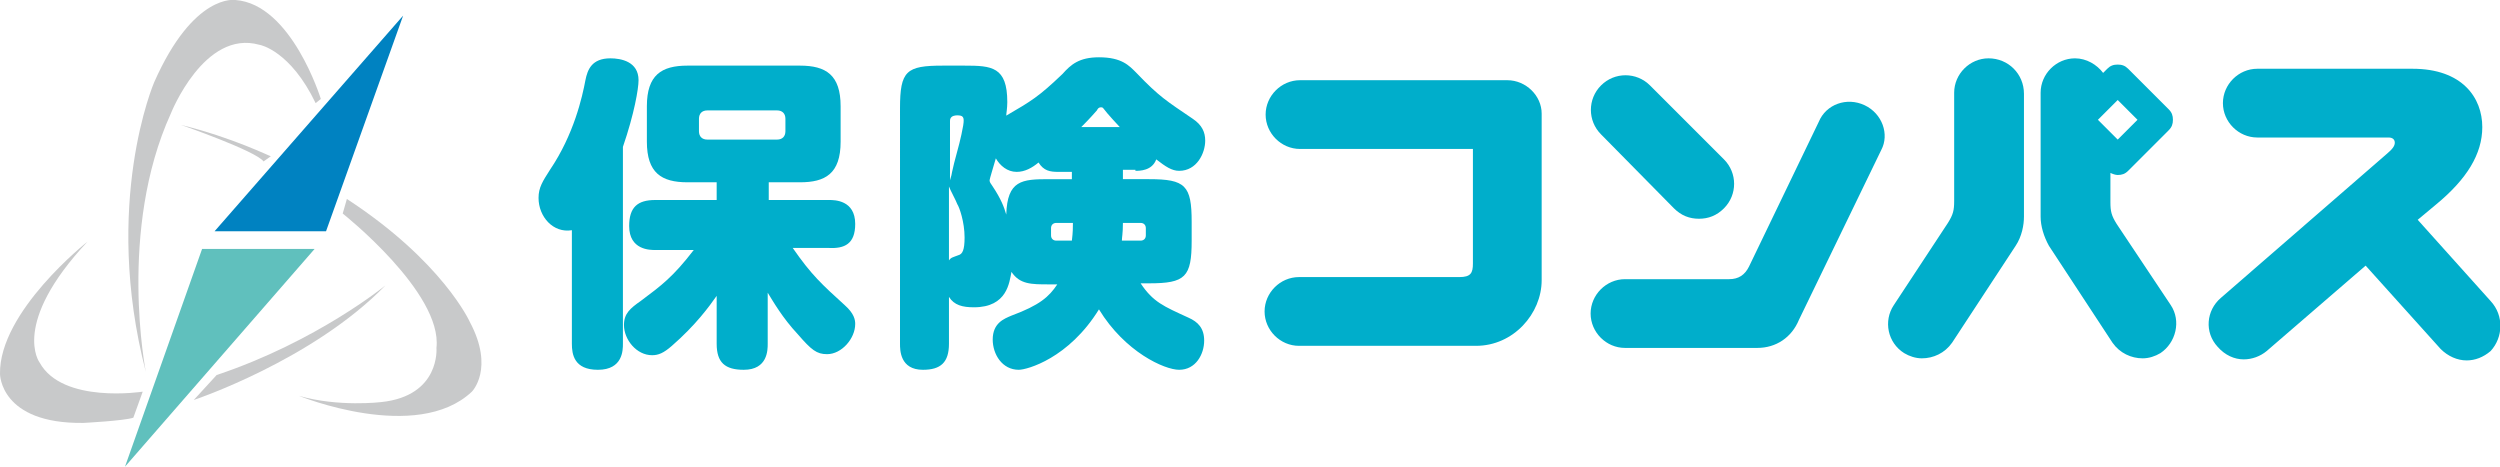<!-- Generator: Adobe Illustrator 23.0.6, SVG Export Plug-In  -->
<svg version="1.1" xmlns="http://www.w3.org/2000/svg" xmlns:xlink="http://www.w3.org/1999/xlink" x="0px" y="0px" width="240px"
	 height="44.8px" viewBox="0 0 240 44.8" style="enable-background:new 0 0 240 44.8;" xml:space="preserve">
<style type="text/css">
	.st0{fill:#60C0BD;}
	.st1{fill:#0082C1;}
	.st2{fill:#C8C9CA;}
	.st3{fill:#00AECB;}
</style>
<defs>
</defs>
<g>
	<polygon class="st0" points="19.4,23.9 12,44.8 30.2,23.9 	"/>
	<polygon class="st1" points="20.6,22.2 31.3,22.2 38.7,1.5 	"/>
	<path class="st2" d="M30.3,9.9l0.5-0.4c0,0-2.8-9.1-8.2-9.5c0,0-4-0.7-7.8,7.9c0,0-5,11.6-0.8,27.8c0,0-2.7-13.6,2.4-24.8
		c0,0,3.2-8.1,8.5-6.6C25,4.3,27.9,4.9,30.3,9.9"/>
	<path class="st2" d="M17.4,12c0,0,7.2,2.5,7.9,3.5l0.7-0.5C25.9,15,22.3,13.2,17.4,12"/>
	<path class="st2" d="M33.3,19.1l-0.4,1.4c0,0,9.6,7.6,9,12.9c0,0,0.4,4.6-5.3,5.2c0,0-4.1,0.5-7.9-0.6c0,0,11.3,4.6,16.6-0.4
		c0,0,2.2-2.2-0.2-6.7C45.1,30.9,42.5,25.1,33.3,19.1"/>
	<path class="st2" d="M37,27.4c0,0-6.6,5.4-16.2,8.6l-2.2,2.4C18.6,38.4,30,34.6,37,27.4"/>
	<path class="st2" d="M8.4,23.2c0,0-8.5,6.7-8.4,12.7c0,0,0,4.8,8,4.7c0,0,3.9-0.2,4.8-0.5l0.9-2.5c0,0-7.7,1.2-9.9-2.8
		C3.8,34.8,1,31.1,8.4,23.2z"/>
	<g>
		<path class="st3" d="M203.2,21.5c-0.5-0.8-0.6-1.2-0.6-2.1v-2.8c0.2,0.1,0.5,0.2,0.7,0.2c0.4,0,0.7-0.1,1-0.4l3.9-3.9
			c0.3-0.3,0.4-0.6,0.4-1c0-0.4-0.1-0.7-0.4-1l-3.9-3.9c-0.3-0.3-0.6-0.4-1-0.4c-0.4,0-0.7,0.1-1,0.4L201.9,7
			c-0.6-0.8-1.6-1.4-2.7-1.4c-1.8,0-3.3,1.5-3.3,3.3v11.9c0,0.9,0.3,1.9,0.8,2.8l6.1,9.3c0.7,1,1.8,1.5,2.9,1.5
			c0.6,0,1.2-0.2,1.7-0.5c1.5-1,2-3.1,1-4.6L203.2,21.5z M201.4,11.5l0.8-0.8l0.4-0.4l0.7-0.7l1.9,1.9l-1.9,1.9l-0.7-0.7l-0.3-0.3
			L201.4,11.5z"/>
		<path class="st3" d="M58.6,5.6c-1.8,0-2.2,1.1-2.4,2.1c-0.3,1.6-1.1,5.2-3.4,8.6c-0.7,1.1-1.1,1.7-1.1,2.7c0,1.8,1.4,3.4,3.2,3.1
			V33c0,1,0.2,2.5,2.5,2.5c2.4,0,2.4-1.9,2.4-2.5V14.1c1.1-3.2,1.5-5.6,1.5-6.4C61.3,5.9,59.6,5.6,58.6,5.6z"/>
		<path class="st3" d="M82.1,21.5c0-2.3-2-2.3-2.5-2.3h-5.8v-1.7h3c2.4,0,3.9-0.8,3.9-3.9v-3.4c0-3-1.4-3.9-3.9-3.9H66
			c-2.5,0-3.9,0.9-3.9,3.9v3.4c0,3,1.4,3.9,3.9,3.9h2.8v1.7h-5.9c-1.7,0-2.5,0.7-2.5,2.5c0,2.3,2,2.3,2.5,2.3h3.7
			c-2,2.6-3.1,3.4-5.1,4.9c-1,0.7-1.6,1.2-1.6,2.3c0,1.4,1.2,2.9,2.7,2.9c0.6,0,1.1-0.2,1.9-0.9c2.3-2,3.6-3.8,4.3-4.8V33
			c0,1.8,0.8,2.5,2.6,2.5c2.3,0,2.3-1.9,2.3-2.5v-4.9c0.5,0.8,1.4,2.4,2.9,4c1.3,1.5,1.8,1.9,2.8,1.9c1.4,0,2.7-1.5,2.7-2.9
			c0-0.4-0.1-1-1-1.8c-2.2-2-3.2-2.9-5-5.5h3.4C81.1,23.9,82.1,23.4,82.1,21.5z M67.9,13.4c-0.5,0-0.8-0.3-0.8-0.8v-1.2
			c0-0.5,0.3-0.8,0.8-0.8h6.7c0.5,0,0.8,0.3,0.8,0.8v1.2c0,0.5-0.3,0.8-0.8,0.8H67.9z"/>
		<path class="st3" d="M109,16.4c0.4,0,1.6,0,2-1.1c0.9,0.7,1.5,1.1,2.2,1.1c1.7,0,2.5-1.7,2.5-2.9c0-0.8-0.3-1.5-1.2-2.1
			c-2.5-1.7-3.2-2.1-5.4-4.4c-0.7-0.7-1.4-1.5-3.6-1.5c-1.9,0-2.7,0.7-3.5,1.6c-2.3,2.2-3,2.6-5.4,4c0-0.2,0.1-0.7,0.1-1.3
			c0-3.4-1.5-3.5-4.1-3.5h-2.1c-3.5,0-4.1,0.5-4.1,4.1V33c0,0.6,0,2.5,2.2,2.5c1.7,0,2.5-0.7,2.5-2.5v-4.5c0.5,0.8,1.3,1,2.4,1
			c3.2,0,3.4-2.4,3.6-3.4c0.8,1.2,1.9,1.2,3.6,1.2h0.8c-0.8,1.2-1.7,2-4.4,3c-0.7,0.3-1.8,0.7-1.8,2.3c0,1.4,0.9,2.9,2.5,2.9
			c0.8,0,4.8-1.1,7.7-5.8c2.5,4.1,6.3,5.8,7.7,5.8c1.6,0,2.4-1.5,2.4-2.8c0-1.2-0.6-1.8-1.5-2.2c-2.4-1.1-3.4-1.5-4.6-3.3h0.8
			c3.5,0,4.1-0.6,4.1-4.1v-1.8c0-3.5-0.6-4.1-4.1-4.1h-2.5v-0.9H109z M91.2,11.6c0-0.7,1-0.5,1-0.5c0.4,0.1,0.4,0.4,0.1,1.8
			c-0.2,1-0.7,2.6-0.9,3.6c0,0.1-0.1,0.5-0.2,0.8V11.6z M92,24.5c-0.5,0.2-0.7,0.2-0.9,0.5v-7.1c0.1,0.3,0.7,1.4,0.8,1.7
			c0.2,0.3,0.7,1.7,0.7,3.2C92.6,24,92.4,24.4,92,24.5z M102.9,23.1h-1.5c-0.3,0-0.5-0.2-0.5-0.5v-0.7c0-0.3,0.2-0.5,0.5-0.5h1.6
			C103,21.8,103,22.3,102.9,23.1z M103.1,17.2h-2.4c-2.6,0-4,0.1-4.1,3.4c-0.2-0.7-0.5-1.5-1.3-2.7c-0.2-0.3-0.3-0.4-0.3-0.6
			c0-0.1,0.4-1.4,0.6-2.1c0.4,0.7,1.1,1.3,2,1.3c0.8,0,1.5-0.4,2.1-0.9c0.5,0.8,1.1,0.9,1.9,0.9h1.3V17.2z M103.8,12.2
			c0.3-0.3,0.8-0.8,1.5-1.6c0.1-0.2,0.2-0.3,0.4-0.3c0.2,0,0.2,0.1,0.3,0.2c0.2,0.3,1.4,1.6,1.5,1.7H103.8z M109.5,21.4
			c0.3,0,0.5,0.2,0.5,0.5v0.7c0,0.3-0.2,0.5-0.5,0.5h-1.8c0-0.3,0.1-0.7,0.1-1.7H109.5z"/>
		<path class="st3" d="M144.7,7.7h-19.9c-1.8,0-3.3,1.5-3.3,3.3c0,1.8,1.5,3.3,3.3,3.3h16.6v11c0,0.9-0.2,1.3-1.3,1.3h-15.4
			c-1.8,0-3.3,1.5-3.3,3.3c0,1.8,1.5,3.3,3.3,3.3h17c3.6,0,6.3-3.1,6.3-6.3v-16C148,9.2,146.5,7.7,144.7,7.7z"/>
		<path class="st3" d="M160.7,20c0.7,0.7,1.5,1,2.4,1c0.9,0,1.7-0.3,2.4-1c1.3-1.3,1.3-3.4,0-4.7l-7.1-7.1c-1.3-1.3-3.4-1.3-4.7,0
			c-1.3,1.3-1.3,3.4,0,4.7L160.7,20z"/>
		<path class="st3" d="M179,10.1c-1.7-0.8-3.7-0.1-4.4,1.6l-6.7,13.9l0,0c-0.4,0.8-1,1.2-1.9,1.2h-10c-1.8,0-3.3,1.5-3.3,3.3
			c0,1.8,1.5,3.3,3.3,3.3h12.7c1.8,0,3.3-1,4-2.7l7.9-16.3C181.4,12.9,180.7,10.9,179,10.1z"/>
		<path class="st3" d="M239.1,28.9l-7-7.8l1.8-1.5c2.9-2.4,4.4-4.8,4.4-7.4c0-2.8-1.9-5.6-6.7-5.6h-14.9c-1.8,0-3.3,1.5-3.3,3.3
			s1.5,3.3,3.3,3.3h12.6l0,0c0.4,0,0.6,0.2,0.6,0.5c0,0.3-0.2,0.6-0.8,1.1l-15.9,13.8c-1.4,1.2-1.6,3.3-0.3,4.7
			c0.7,0.8,1.6,1.2,2.5,1.2c0.8,0,1.6-0.3,2.2-0.8l9.5-8.2l7.2,8c0.7,0.7,1.6,1.1,2.5,1.1c0.8,0,1.6-0.3,2.3-0.9
			C240.3,32.4,240.4,30.3,239.1,28.9z"/>
		<path class="st3" d="M190.9,5.6c-1.8,0-3.3,1.5-3.3,3.3v10.4c0,0.9-0.1,1.3-0.6,2.1l-5.2,7.9c-1,1.5-0.6,3.6,1,4.6
			c0.5,0.3,1.1,0.5,1.7,0.5c1.1,0,2.2-0.5,2.9-1.5l6.1-9.3c0.6-0.9,0.8-2,0.8-2.8V9C194.3,7.1,192.8,5.6,190.9,5.6z"/>
	</g>
</g>
</svg>